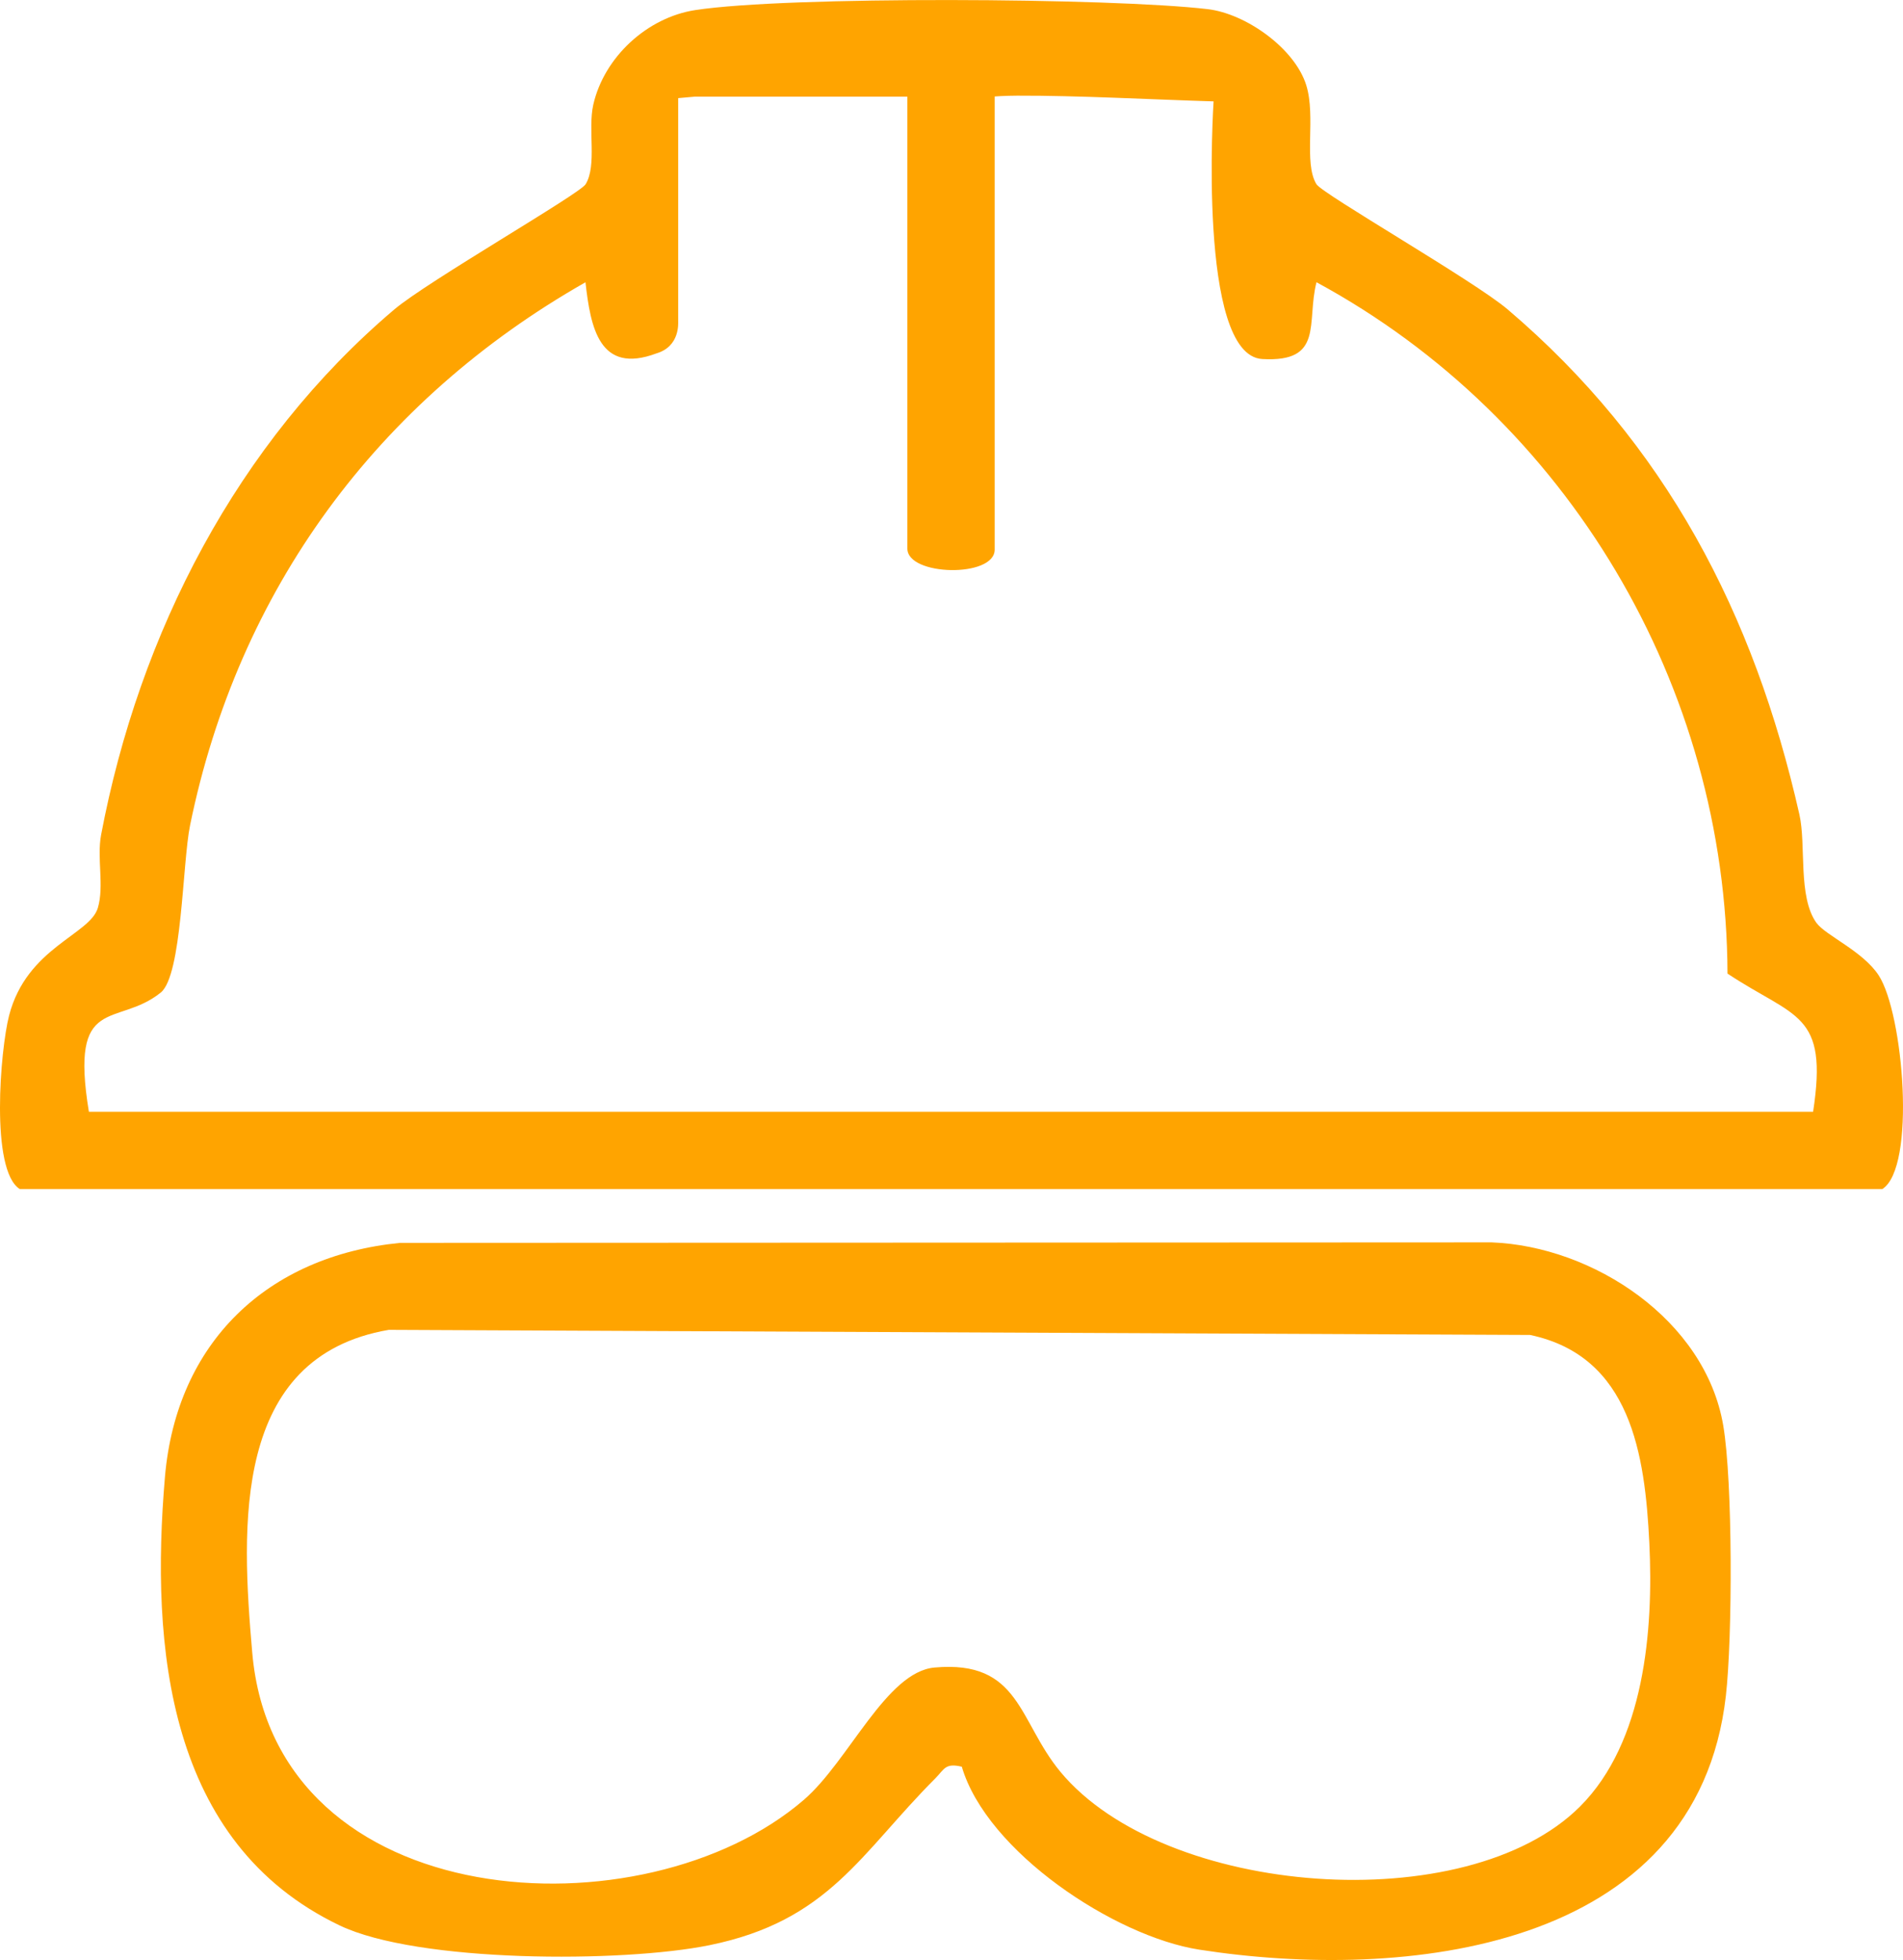 <?xml version="1.0" encoding="UTF-8"?> <svg xmlns="http://www.w3.org/2000/svg" id="Layer_1" version="1.1" viewBox="0 0 54.126 55.75"><defs><style> .st0 { fill: #ffa400; } </style></defs><path class="st0" d="M51.666,26.251c.254.354,1.32.803,1.768,1.491.706,1.084,1.073,5.468.103,6.08H.563c-.846-.535-.554-3.971-.305-4.935.501-1.938,2.298-2.295,2.525-3.063.186-.629-.033-1.411.093-2.08,1.084-5.728,3.865-11.15,8.34-14.943.943-.799,5.273-3.282,5.441-3.561.328-.543.056-1.555.218-2.265.308-1.349,1.528-2.477,2.899-2.688,2.622-.404,11.843-.349,14.575-.027,1.086.128,2.477,1.113,2.804,2.163.281.904-.084,2.2.289,2.816.168.278,4.483,2.748,5.44,3.562,4.49,3.822,7.006,8.648,8.297,14.365.198.877-.049,2.34.486,3.086ZM28.291,2.745v12.889c0,.805-2.483.755-2.483-.03V2.75h-6.053l-.466.041v6.323c0,.077.055.739-.619.938-1.625.609-1.872-.737-2.018-2.023-5.925,3.369-9.881,8.759-11.247,15.45-.219,1.075-.225,4.264-.834,4.754-1.253,1.008-2.599.009-2.043,3.389h49.041c.434-2.838-.502-2.648-2.435-3.929-.027-8.177-4.542-15.793-11.69-19.665-.294,1.143.227,2.286-1.543,2.184-1.858-.107-1.384-7.328-1.384-7.328-1.778-.054-3.845-.168-5.581-.163-.363.001-.646.023-.646.023Z"></path><path class="st0" d="M27.356,50.252c-.476-.114-.496.073-.752.33-2.132,2.135-3.022,4.054-6.428,4.747-2.473.503-8.291.504-10.519-.564-4.905-2.349-5.378-7.928-4.966-12.752.327-3.825,2.907-6.287,6.687-6.661l31.047-.014c2.893.111,6.078,2.207,6.588,5.208.273,1.605.264,6.025.075,7.688-.825,7.281-9.178,8.125-14.98,7.221-2.411-.376-6.043-2.789-6.752-5.203ZM44.941,51.383c1.832-1.833,2.091-5.012,1.97-7.493-.123-2.514-.523-5.316-3.393-5.919l-32.46-.145c-4.471.768-4.192,5.611-3.884,9.177.65,7.529,11.164,8.102,15.693,4.188,1.276-1.103,2.34-3.637,3.713-3.76,2.44-.219,2.38,1.52,3.582,2.968,2.954,3.558,11.554,4.21,14.779.984Z"></path></svg> 